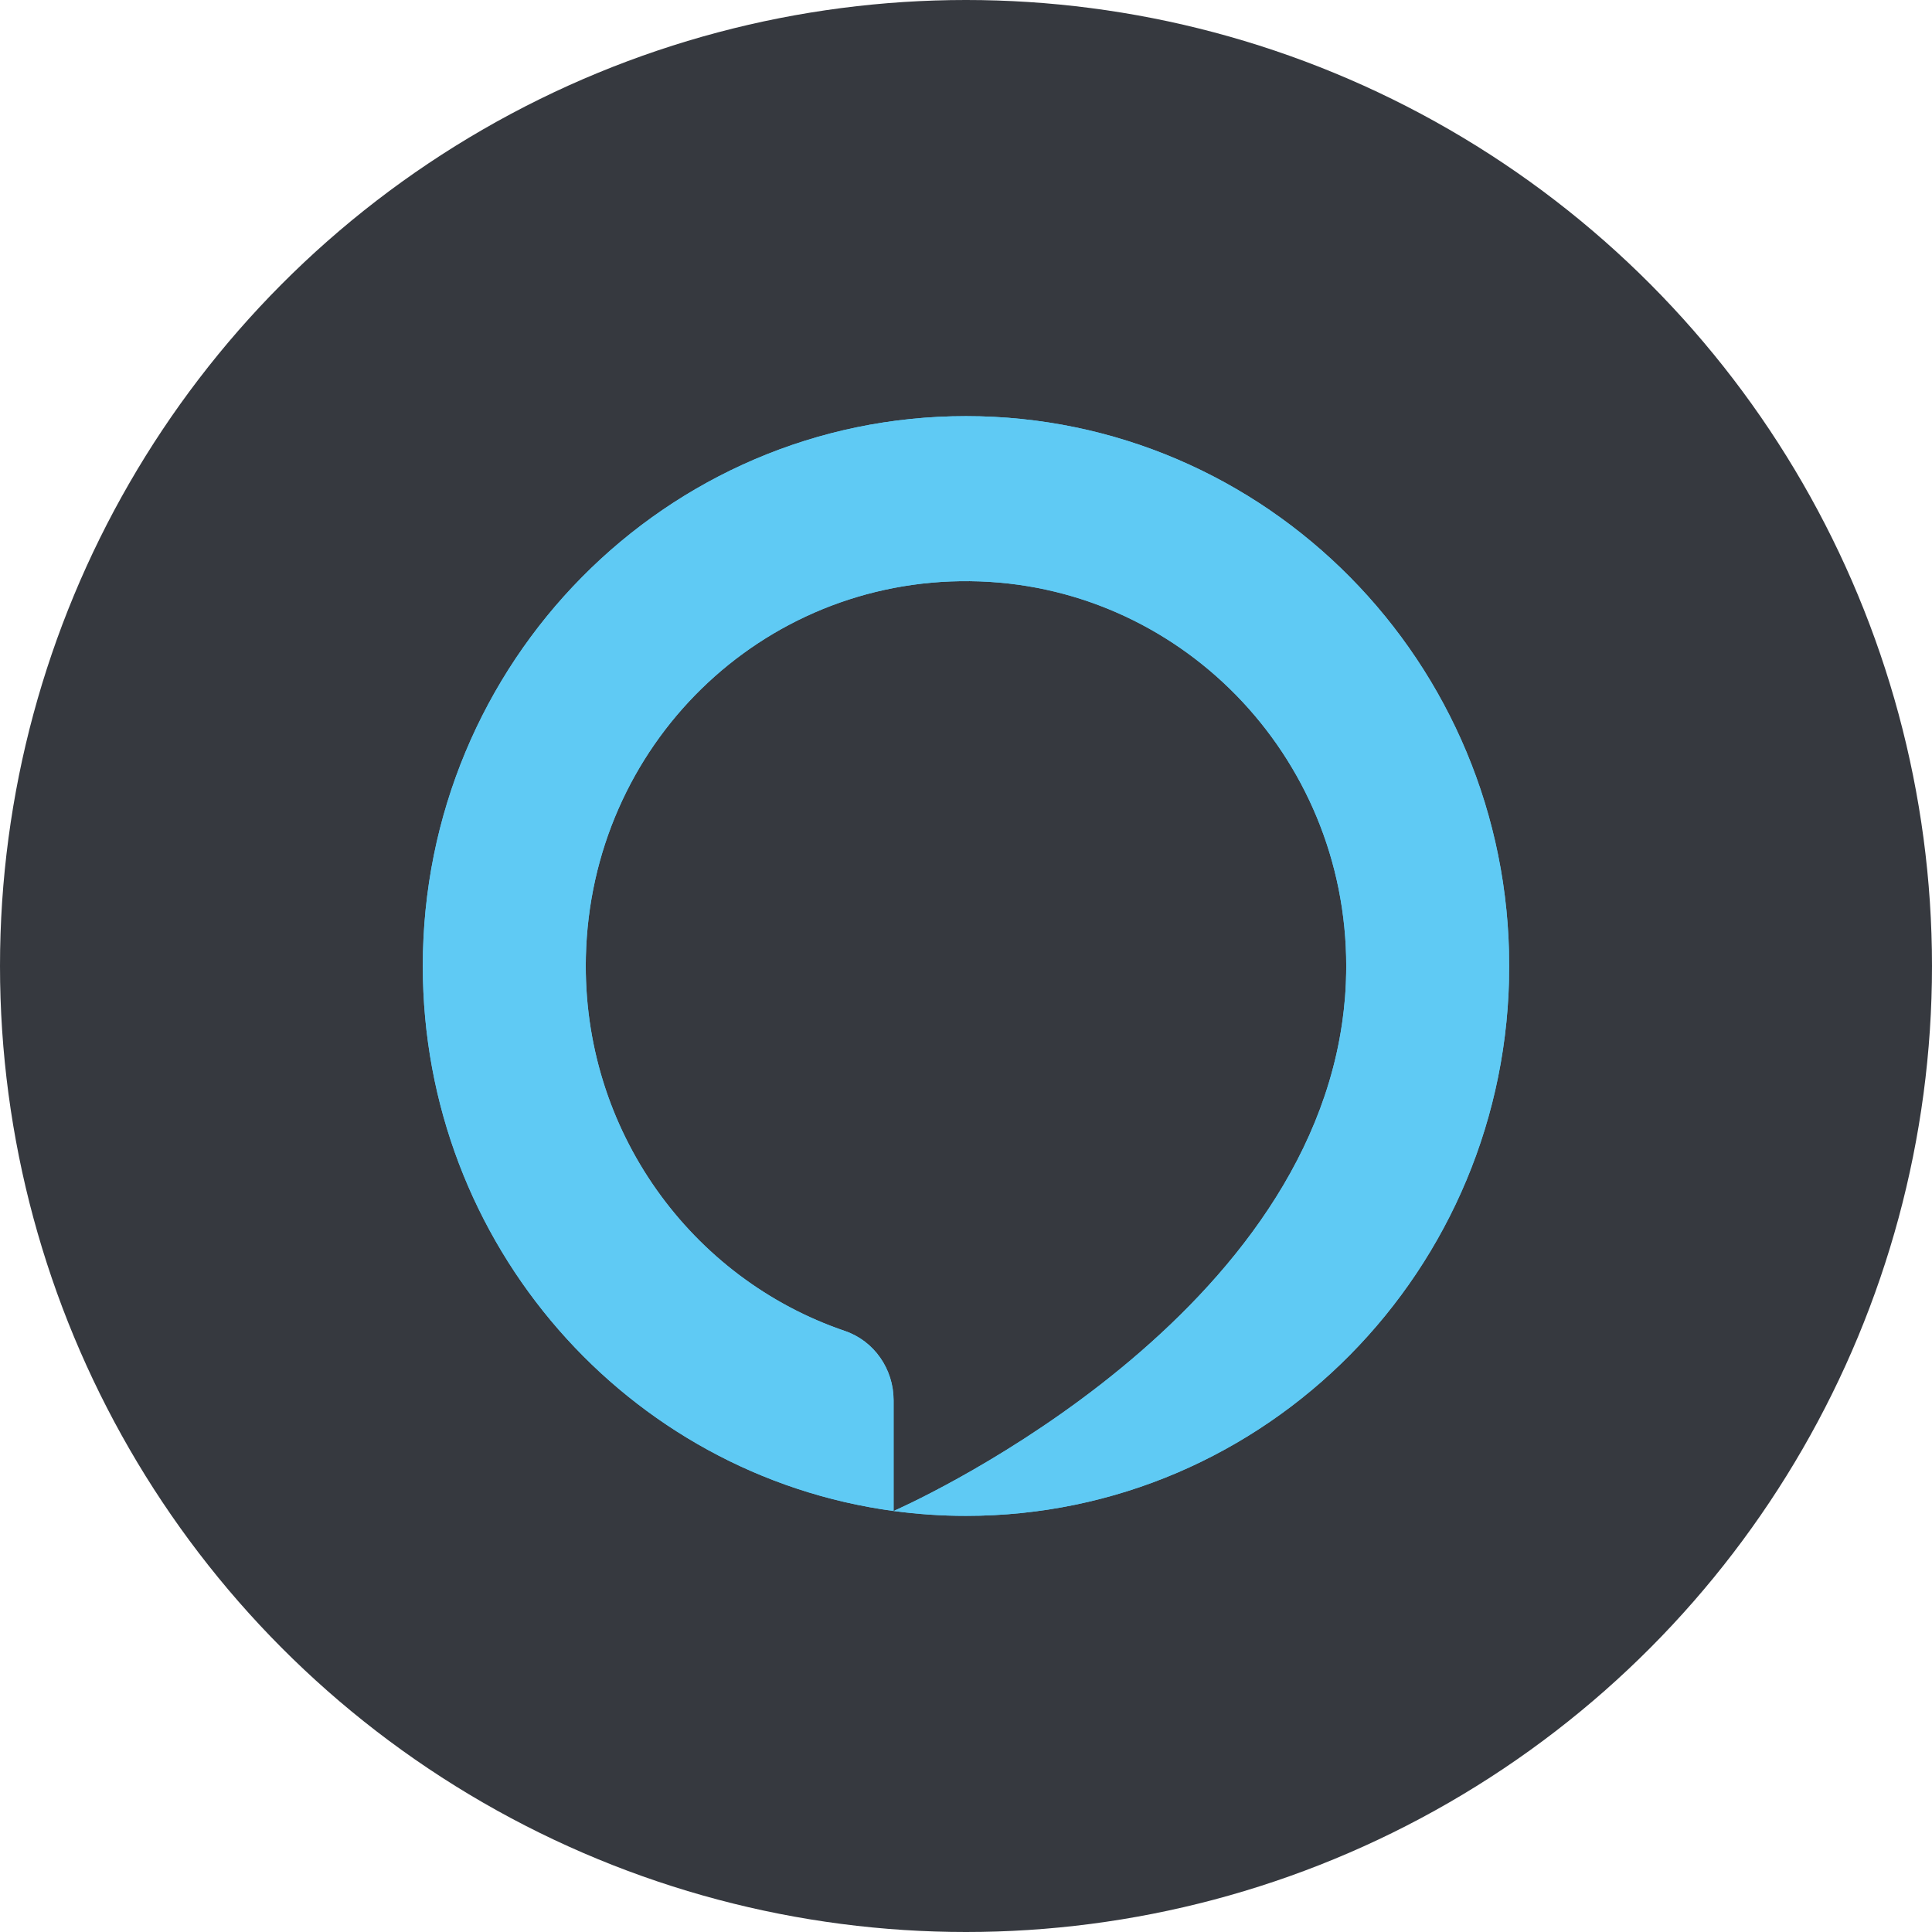 <?xml version="1.0" encoding="UTF-8"?>
<svg id="Layer_2" data-name="Layer 2" xmlns="http://www.w3.org/2000/svg" xmlns:xlink="http://www.w3.org/1999/xlink" viewBox="0 0 345 345">
  <defs>
    <style>
      .cls-1 {
        fill-rule: evenodd;
      }

      .cls-1, .cls-2 {
        fill: #5fcaf4;
      }

      .cls-3 {
        fill: none;
      }

      .cls-4 {
        clip-path: url(#clippath-1);
      }

      .cls-5 {
        fill: #36393f;
      }

      .cls-6 {
        clip-path: url(#clippath);
      }
    </style>
    <clipPath id="clippath">
      <rect class="cls-3" x="75.5" y="74.31" width="193.95" height="196.37"/>
    </clipPath>
    <clipPath id="clippath-1">
      <path class="cls-3" d="M172.5,74.31c-53.57,0-97,43.96-97,98.19,0,49.79,36.61,90.92,84.07,97.32v-19.78c0-5.58-3.48-10.59-8.7-12.37-27.38-9.31-46.97-35.8-46.25-66.82.88-37.76,31.27-67.45,68.58-67.07,37.18.38,67.2,31.01,67.2,68.73,0,.86-.02,1.72-.05,2.57,0,.19-.01.38-.02.57-.04.79-.08,1.58-.14,2.36-.02.25-.04.5-.07.75-.05.55-.1,1.09-.16,1.63-.07.62-.15,1.23-.23,1.84-.04.28-.07.56-.12.83-8.31,55.43-79.64,86.59-80.03,86.76,4.23.57,8.54.87,12.92.87,53.57,0,97-43.96,97-98.19s-43.43-98.19-97-98.19"/>
    </clipPath>
  </defs>
  <g id="Layer_1-2" data-name="Layer 1">
    <g>
      <circle class="cls-5" cx="172.5" cy="172.5" r="172.5"/>
      <g id="g10">
        <g id="g12">
          <path id="path14" class="cls-1" d="M172.5,74.31c-53.57,0-97,43.96-97,98.19,0,49.79,36.61,90.92,84.07,97.32v-19.78c0-5.58-3.48-10.59-8.7-12.37-27.38-9.31-46.97-35.8-46.25-66.82.88-37.76,31.27-67.45,68.58-67.07,37.18.38,67.2,31.01,67.2,68.73,0,.86-.02,1.72-.05,2.57,0,.19-.01.38-.02.57-.04.79-.08,1.58-.14,2.36-.02.25-.04.5-.07.75-.05.55-.1,1.09-.16,1.63-.07.62-.15,1.23-.23,1.84-.04.28-.07.56-.12.83-8.31,55.43-79.64,86.59-80.03,86.76,4.23.57,8.54.87,12.92.87,53.57,0,97-43.96,97-98.19s-43.43-98.19-97-98.19"/>
          <g id="g16">
            <g class="cls-6">
              <g id="g18">
                <g class="cls-4">
                  <g id="g24">
                    <path id="path30" class="cls-2" d="M60.77,285.59h223.45V59.41H60.77v226.17"/>
                  </g>
                </g>
              </g>
            </g>
          </g>
        </g>
      </g>
    </g>
  </g>
</svg>